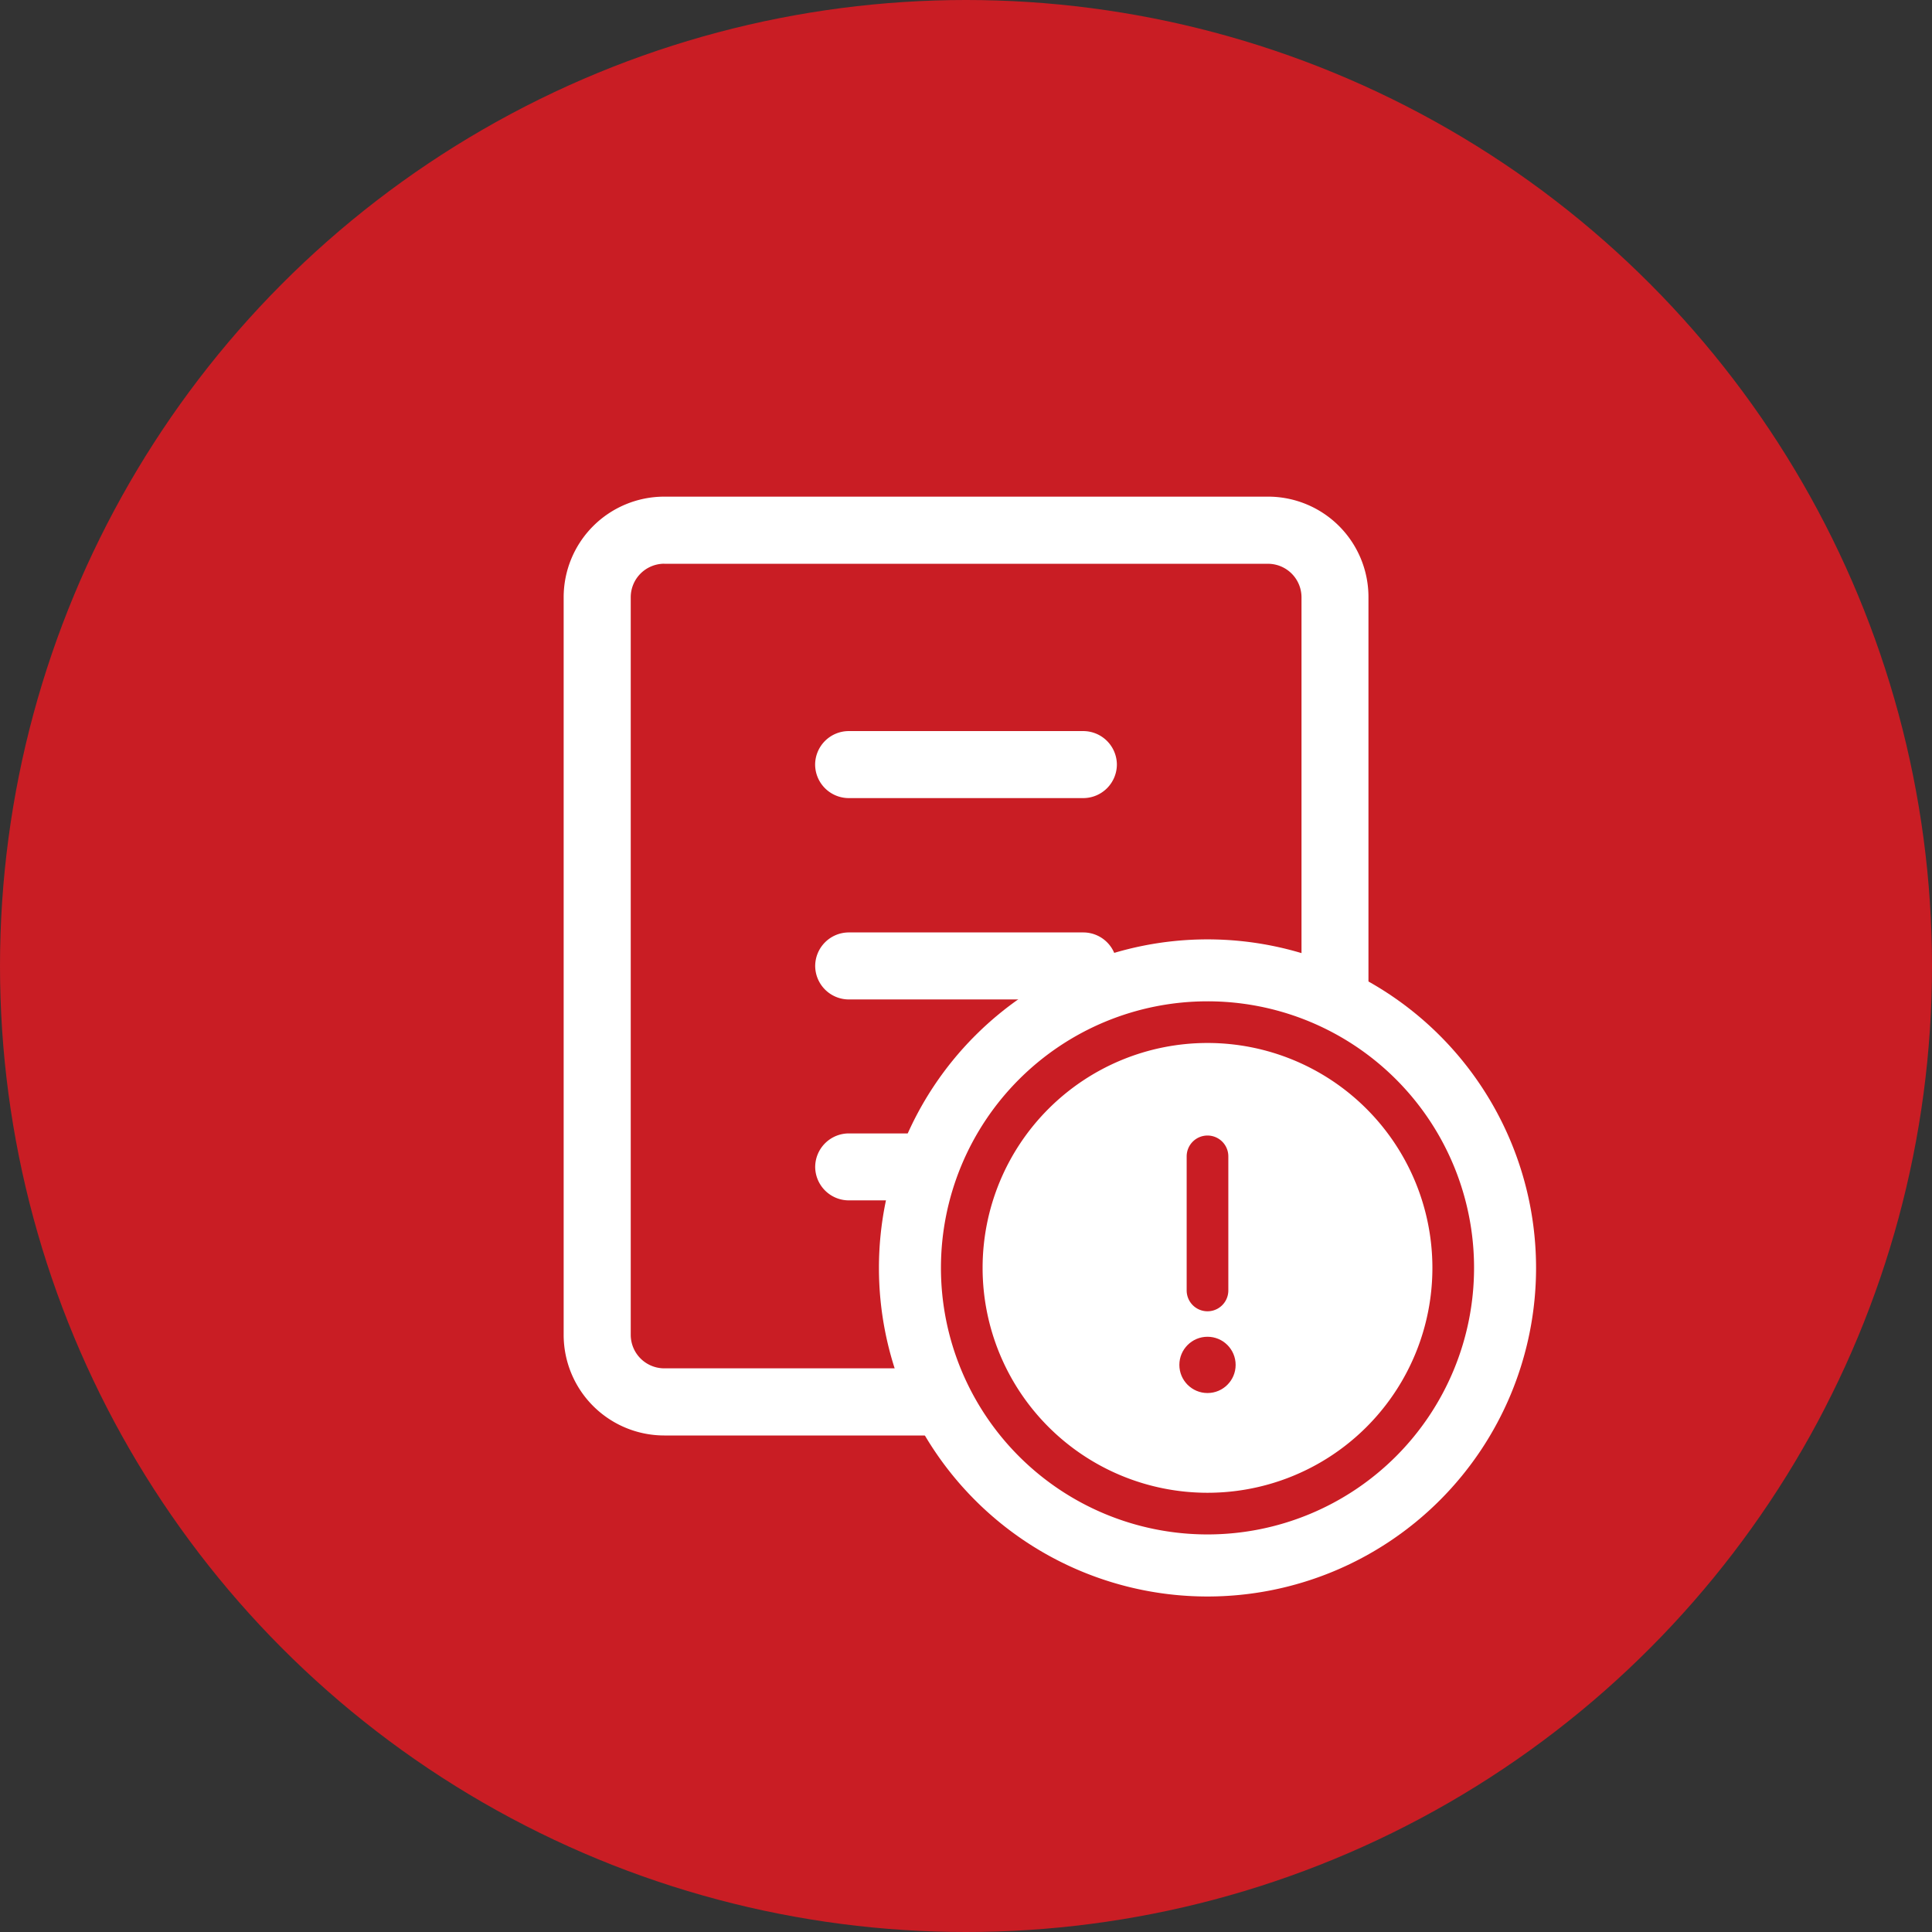 <svg xmlns="http://www.w3.org/2000/svg" width="32" height="32" viewBox="0 0 32 32">
    <rect x="0" y="0" width="32" height="32" fill="#333333" stroke="none"/>
    <g data-name="Group 8179" transform="translate(-18 -651)">
        <circle data-name="Ellipse 11" cx="16" cy="16" r="16" transform="translate(18 651)" style="fill:#c91d24"/>
        <path d="M9.676 4a1.667 1.667 0 0 0-1.665 1.667v12.215a1.667 1.667 0 0 0 1.665 1.668h10a1.663 1.663 0 0 0 1.665-1.668V5.667A1.663 1.663 0 0 0 19.673 4h-10zm0 1.112h10a.556.556 0 0 1 .556.556v12.214a.556.556 0 0 1-.556.556h-10a.556.556 0 0 1-.554-.556V5.667a.556.556 0 0 1 .554-.556z" transform="translate(19.325 655.226)" style="fill-rule:evenodd;fill:#fff"/>
        <path d="M23.566 18a.558.558 0 0 0-.556.554.558.558 0 0 0 .555.556h3.888a.558.558 0 0 0 .555-.556.558.558 0 0 0-.556-.554z" transform="translate(8.491 645.109)" style="fill-rule:evenodd;fill:#fff"/>
        <path d="M23.566 30a.558.558 0 0 0-.555.555.558.558 0 0 0 .555.555h3.888a.558.558 0 0 0 .555-.555.558.558 0 0 0-.556-.555h-3.887z" transform="translate(8.491 636.444)" style="fill-rule:evenodd;fill:#fff"/>
        <path d="M23.566 42a.558.558 0 0 0-.555.555.558.558 0 0 0 .556.554h3.887a.558.558 0 0 0 .556-.554.558.558 0 0 0-.557-.555h-3.887z" transform="translate(8.491 627.773)" style="fill-rule:evenodd;fill:#fff"/>
        <path data-name="Path 1307" d="M5.442 0A5.442 5.442 0 1 1 0 5.442 5.442 5.442 0 0 1 5.442 0z" transform="translate(32.558 666.559)" style="fill:#fff"/>
        <g>
            <g data-name="Group 8144">
                <g data-name="Group 8143">
                    <path data-name="Path 1298" d="M4.415 0A4.415 4.415 0 1 0 8.83 4.415 4.413 4.413 0 0 0 4.415 0zm0 8.14A3.725 3.725 0 1 1 8.14 4.415 3.723 3.723 0 0 1 4.415 8.14z" style="fill:#c91d24" transform="translate(33.585 667.585)"/>
                </g>
            </g>
            <g data-name="Group 8146">
                <g data-name="Group 8145">
                    <path data-name="Path 1299" d="M236.345 128.877a.345.345 0 0 0-.345.345v2.221a.345.345 0 0 0 .69 0v-2.221a.345.345 0 0 0-.345-.345z" transform="translate(-198.345 540.931)" style="fill:#c91d24"/>
                </g>
            </g>
            <g data-name="Group 8148">
                <g data-name="Group 8147" transform="translate(37.534 673.141)">
                    <circle data-name="Ellipse 346" cx=".466" cy=".466" r=".466" style="fill:#c91d24"/>
                </g>
            </g>
        </g>
    </g>
</svg>
